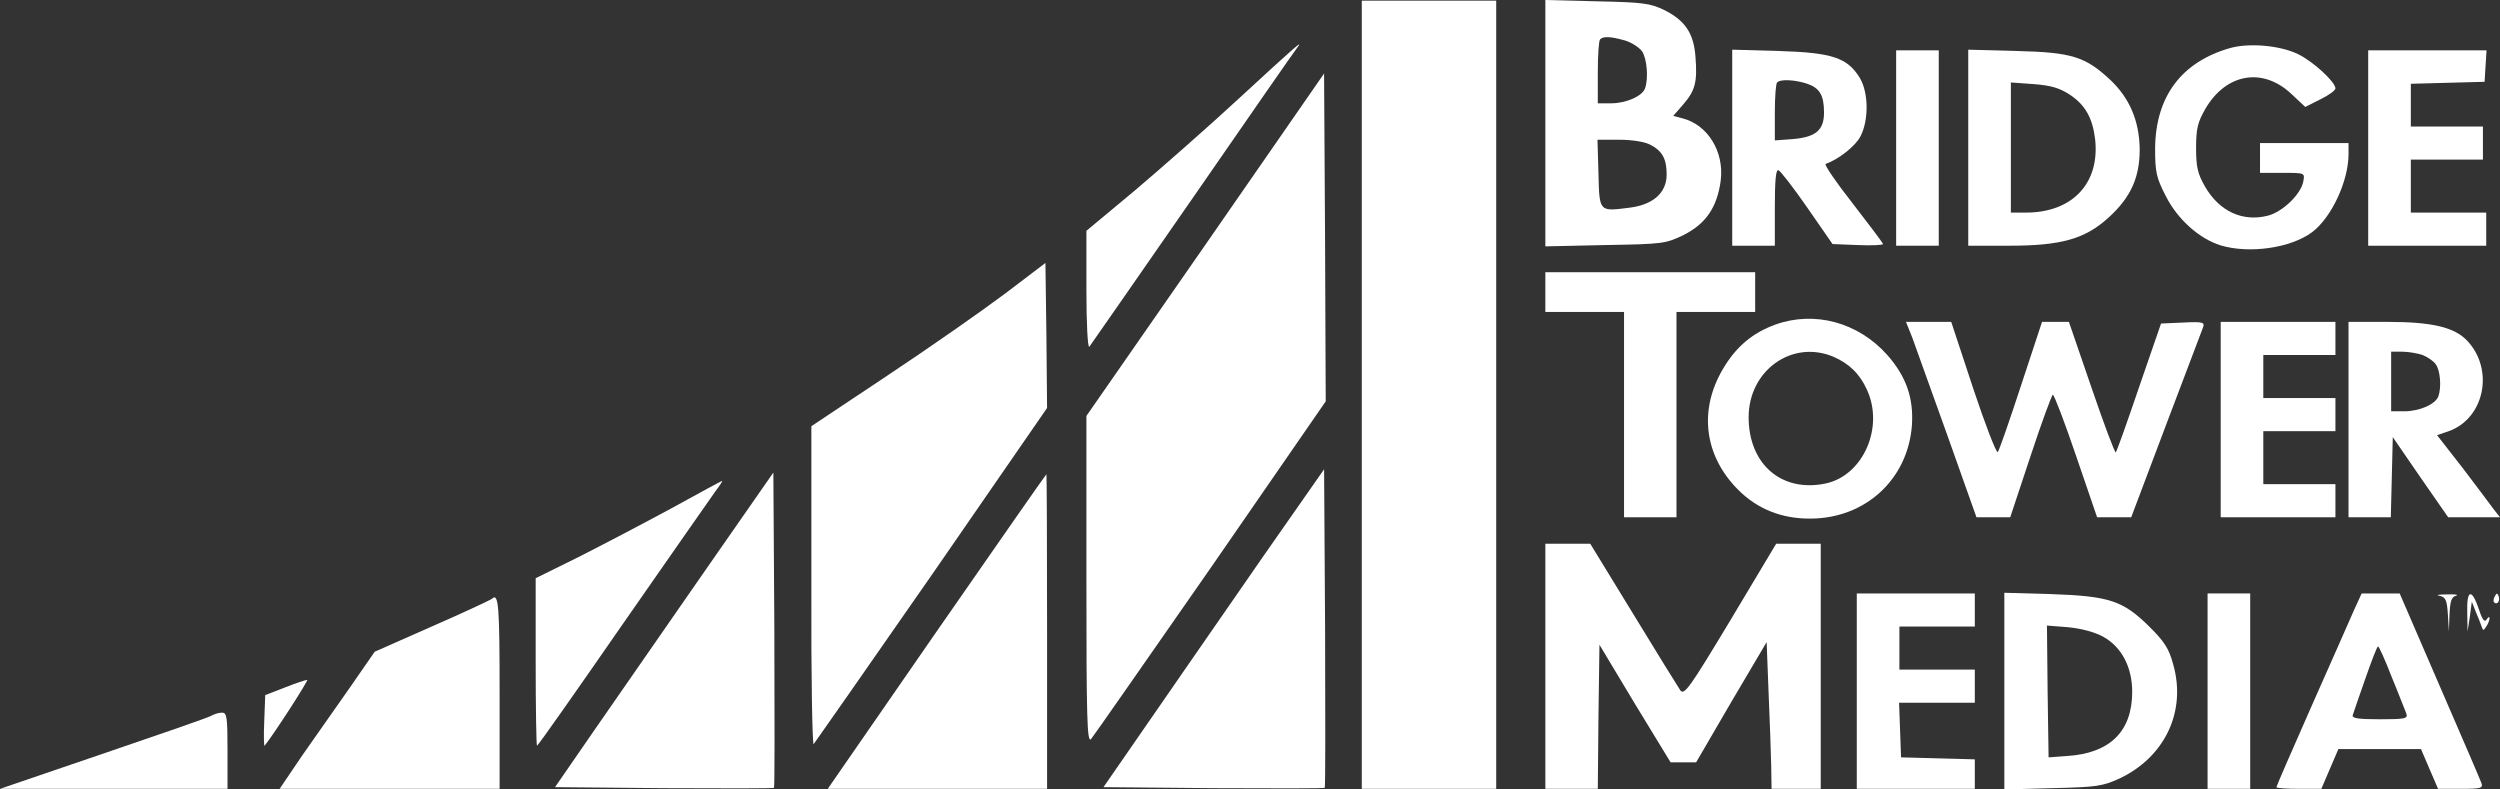 <svg width="133" height="42" viewBox="0 0 133 42" fill="none" xmlns="http://www.w3.org/2000/svg">
<rect x="0" y="0" width="133" height="42" fill="#333333" stroke="none"/>
<path d="M72.447 21V41.965H76.022H79.598V21V0.035H76.022H72.447V21Z" fill="white"/>
<path d="M82.213 6.553V13.107L85.404 13.037C88.474 12.984 88.614 12.966 89.59 12.491C90.759 11.892 91.352 11.028 91.543 9.601C91.735 8.069 90.846 6.624 89.486 6.289L89.015 6.166L89.538 5.567C90.183 4.827 90.305 4.369 90.201 3.048C90.113 1.779 89.66 1.092 88.526 0.528C87.794 0.176 87.41 0.123 84.969 0.07L82.213 -0V6.553ZM86.433 2.149C86.8 2.255 87.201 2.519 87.358 2.731C87.619 3.118 87.707 4.175 87.515 4.704C87.358 5.126 86.503 5.496 85.701 5.496H85.003V3.858C85.003 2.942 85.056 2.149 85.125 2.096C85.282 1.92 85.683 1.938 86.433 2.149ZM87.794 7.699C88.439 8.033 88.666 8.456 88.666 9.284C88.666 10.253 87.951 10.887 86.713 11.046C85.056 11.257 85.091 11.293 85.038 9.231L84.986 7.434H86.137C86.817 7.434 87.497 7.54 87.794 7.699Z" fill="white"/>
<path d="M65.994 5.162C64.32 6.712 61.791 8.932 60.378 10.13L57.797 12.279V15.45C57.797 17.23 57.867 18.534 57.954 18.445C58.024 18.34 60.518 14.781 63.465 10.518C66.412 6.254 68.906 2.66 69.011 2.537C69.377 2.061 68.941 2.449 65.994 5.162Z" fill="white"/>
<path d="M118.646 2.555C116.048 3.294 114.67 5.144 114.652 7.91C114.652 9.179 114.722 9.461 115.228 10.447C115.856 11.68 117.007 12.702 118.14 13.055C119.675 13.513 121.873 13.195 123.006 12.35C124.035 11.575 124.942 9.637 124.942 8.192V7.611H122.588H120.233V8.404V9.196H121.437C122.623 9.196 122.623 9.196 122.535 9.654C122.413 10.324 121.454 11.258 120.669 11.469C119.326 11.821 118.071 11.258 117.303 9.919C116.92 9.249 116.832 8.897 116.832 7.875C116.832 6.836 116.92 6.501 117.321 5.796C118.419 3.911 120.355 3.559 121.89 4.986L122.64 5.69L123.442 5.285C123.878 5.074 124.245 4.81 124.245 4.704C124.245 4.352 123.024 3.242 122.239 2.872C121.28 2.414 119.658 2.273 118.646 2.555Z" fill="white"/>
<path d="M92.154 7.858V13.072H93.288H94.421V11.029C94.421 9.619 94.474 9.003 94.613 9.055C94.718 9.091 95.416 9.989 96.148 11.046L97.491 12.984L98.834 13.037C99.566 13.072 100.177 13.037 100.177 12.984C100.177 12.931 99.444 11.962 98.572 10.835C97.683 9.707 97.038 8.756 97.125 8.721C97.822 8.474 98.712 7.769 98.974 7.259C99.427 6.395 99.409 4.915 98.939 4.14C98.276 3.066 97.474 2.801 94.648 2.713L92.154 2.643V7.858ZM96.148 4.457C96.811 4.686 97.038 5.074 97.038 5.99C97.038 6.924 96.602 7.294 95.381 7.399L94.421 7.47V5.99C94.421 5.162 94.474 4.44 94.544 4.387C94.718 4.193 95.52 4.246 96.148 4.457Z" fill="white"/>
<path d="M100.875 7.875V13.072H102.009H103.142V7.875V2.678H102.009H100.875V7.875Z" fill="white"/>
<path d="M104.711 7.858V13.072H106.874C109.647 13.072 110.92 12.72 112.175 11.575C113.361 10.5 113.832 9.443 113.832 7.946C113.815 6.43 113.292 5.215 112.263 4.246C110.937 3.013 110.222 2.784 107.292 2.713L104.711 2.643V7.858ZM110.117 5.039C110.937 5.585 111.321 6.272 111.46 7.399C111.722 9.743 110.257 11.31 107.78 11.31H106.978V7.858V4.387L108.199 4.475C109.123 4.545 109.577 4.686 110.117 5.039Z" fill="white"/>
<path d="M125.988 7.875V13.072H129.128H132.267V12.191V11.31H130.261H128.256V9.901V8.492H130.174H132.092V7.611V6.73H130.174H128.256V5.585V4.457L130.226 4.404L132.18 4.352L132.232 3.506L132.284 2.678H129.145H125.988V7.875Z" fill="white"/>
<path d="M64.128 13.019L57.797 22.128V30.848C57.797 38.212 57.832 39.534 58.041 39.322C58.163 39.181 61.023 35.076 64.407 30.214L70.528 21.352L70.493 12.632L70.441 3.911L64.128 13.019Z" fill="white"/>
<path d="M53.437 15.645C52.234 16.543 49.443 18.499 47.211 19.978L43.165 22.674V31.218C43.147 35.905 43.217 39.675 43.287 39.587C43.374 39.481 46.199 35.429 49.583 30.567L55.704 21.705L55.669 17.847L55.617 13.989L53.437 15.645Z" fill="white"/>
<path d="M82.213 15.539V16.596H84.306H86.399V22.057V27.519H87.794H89.189V22.057V16.596H91.282H93.375V15.539V14.482H87.794H82.213V15.539Z" fill="white"/>
<path d="M94.457 17.265C93.236 17.706 92.364 18.445 91.684 19.591C90.359 21.793 90.655 24.224 92.452 26.039C93.481 27.078 94.789 27.607 96.341 27.589C99.236 27.571 101.486 25.51 101.712 22.656C101.817 21.194 101.416 20.031 100.404 18.886C98.852 17.142 96.533 16.525 94.457 17.265ZM97.527 18.974C98.381 19.344 98.939 19.89 99.323 20.736C100.247 22.744 99.114 25.299 97.126 25.721C94.789 26.215 93.027 24.7 93.027 22.198C93.027 19.714 95.329 18.058 97.527 18.974Z" fill="white"/>
<path d="M101.73 17.952C101.904 18.428 102.741 20.753 103.596 23.149L105.148 27.519H106.055H106.944L108.026 24.259C108.619 22.462 109.159 21 109.212 21C109.281 21 109.84 22.462 110.45 24.259L111.566 27.519H112.473H113.38L115.229 22.621C116.24 19.943 117.13 17.6 117.199 17.424C117.304 17.142 117.199 17.107 116.136 17.16L114.967 17.212L113.799 20.595C113.171 22.445 112.613 24.013 112.56 24.066C112.508 24.101 111.932 22.568 111.27 20.63L110.066 17.124H109.351H108.636L107.52 20.507C106.91 22.374 106.351 23.977 106.282 24.048C106.212 24.136 105.619 22.603 104.974 20.665L103.805 17.124H102.602H101.398L101.73 17.952Z" fill="white"/>
<path d="M118.141 22.321V27.519H121.193H124.245V26.638V25.757H122.326H120.408V24.347V22.938H122.326H124.245V22.057V21.176H122.326H120.408V20.031V18.886H122.326H124.245V18.005V17.124H121.193H118.141V22.321Z" fill="white"/>
<path d="M124.941 22.321V27.519H126.075H127.191L127.244 25.387L127.296 23.255L128.761 25.387L130.243 27.519H131.621H132.999L132.667 27.096C132.493 26.849 131.743 25.863 131.011 24.894L129.65 23.149L130.226 22.956C132.162 22.304 132.72 19.679 131.255 18.128C130.575 17.406 129.389 17.124 126.999 17.124H124.941V22.321ZM128.883 18.886C129.145 18.992 129.458 19.203 129.581 19.379C129.825 19.696 129.894 20.613 129.72 21.088C129.563 21.511 128.709 21.881 127.906 21.881H127.209V20.295V18.71H127.802C128.133 18.71 128.621 18.798 128.883 18.886Z" fill="white"/>
<path d="M69.396 26.462C68.82 27.272 66.169 31.077 63.519 34.918L58.705 41.877L64.548 41.93C67.774 41.947 70.442 41.947 70.477 41.912C70.512 41.877 70.512 38.054 70.495 33.403L70.442 24.964L69.396 26.462Z" fill="white"/>
<path d="M37.463 30.425C35.44 33.332 32.824 37.102 31.655 38.794L29.527 41.877L35.318 41.93C38.509 41.947 41.143 41.947 41.178 41.912C41.212 41.877 41.212 38.089 41.195 33.491L41.143 25.14L37.463 30.425Z" fill="white"/>
<path d="M49.827 33.597L44.037 41.965H49.862H55.705V33.597C55.705 28.998 55.687 25.228 55.67 25.228C55.635 25.246 53.019 28.998 49.827 33.597Z" fill="white"/>
<path d="M35.718 27.043C34.253 27.835 32.038 28.998 30.783 29.632L28.498 30.76V35.217C28.498 37.666 28.533 39.674 28.568 39.674C28.62 39.674 30.661 36.767 33.137 33.191C35.614 29.632 37.829 26.461 38.055 26.144C38.282 25.845 38.456 25.58 38.422 25.58C38.387 25.58 37.166 26.25 35.718 27.043Z" fill="white"/>
<path d="M82.213 35.446V41.965H83.608H85.003L85.038 38.124L85.091 34.301L86.974 37.437L88.875 40.555H89.555H90.235L92.102 37.349L93.985 34.16L94.09 36.873C94.159 38.371 94.212 40.115 94.229 40.767L94.247 41.965H95.555H96.863V35.446V28.928H95.677H94.491L92.067 32.98C89.904 36.574 89.608 36.997 89.398 36.733C89.276 36.556 88.143 34.724 86.887 32.663L84.602 28.928H83.399H82.213V35.446Z" fill="white"/>
<path d="M98.781 36.768V41.965H101.921H105.06V41.172V40.397L103.106 40.344L101.136 40.291L101.083 38.829L101.031 37.384H103.054H105.06V36.503V35.623H103.054H101.048V34.477V33.332H103.054H105.06V32.451V31.571H101.921H98.781V36.768Z" fill="white"/>
<path d="M106.631 36.768V42L109.212 41.929C111.532 41.877 111.863 41.824 112.752 41.419C115.177 40.273 116.328 37.842 115.613 35.341C115.386 34.495 115.142 34.125 114.322 33.315C112.944 31.958 112.212 31.711 109.125 31.606L106.631 31.535V36.768ZM111.898 33.878C112.875 34.425 113.433 35.499 113.433 36.803C113.433 38.917 112.247 40.08 109.945 40.221L108.985 40.291L108.933 36.785L108.898 33.279L110.014 33.367C110.729 33.438 111.41 33.614 111.898 33.878Z" fill="white"/>
<path d="M117.443 36.768V41.965H118.577H119.711V36.768V31.571H118.577H117.443V36.768Z" fill="white"/>
<path d="M125.221 32.487C124.995 32.998 123.983 35.306 122.954 37.613C121.943 39.904 121.105 41.824 121.105 41.877C121.105 41.93 121.646 41.965 122.309 41.965H123.495L123.948 40.908L124.402 39.851H126.599H128.797L129.25 40.908L129.704 41.965H130.924C132.006 41.965 132.11 41.93 132.006 41.648C131.953 41.489 130.942 39.146 129.773 36.451L127.663 31.571H126.651H125.64L125.221 32.487ZM127.244 36.028C127.611 36.909 127.942 37.789 128.012 37.948C128.116 38.23 127.977 38.265 126.599 38.265C125.448 38.265 125.099 38.212 125.169 38.036C125.204 37.931 125.5 37.05 125.832 36.116C126.163 35.164 126.46 34.389 126.512 34.389C126.564 34.389 126.896 35.129 127.244 36.028Z" fill="white"/>
<path d="M129.774 31.694C130.105 31.764 130.175 31.905 130.227 32.68L130.28 33.596L130.314 32.68C130.349 31.976 130.419 31.747 130.663 31.694C130.82 31.641 130.611 31.606 130.175 31.623C129.739 31.623 129.565 31.659 129.774 31.694Z" fill="white"/>
<path d="M131.257 32.575L131.274 33.596L131.396 32.804L131.501 32.011L131.71 32.539C131.832 32.821 131.972 33.191 132.024 33.332C132.094 33.561 132.129 33.561 132.268 33.332C132.373 33.191 132.443 32.98 132.443 32.892C132.443 32.786 132.373 32.821 132.286 32.962C132.181 33.121 132.059 32.98 131.885 32.434C131.501 31.289 131.222 31.341 131.257 32.575Z" fill="white"/>
<path d="M132.722 31.729C132.652 31.852 132.634 31.993 132.687 32.046C132.844 32.205 133.018 31.976 132.931 31.729C132.861 31.535 132.826 31.535 132.722 31.729Z" fill="white"/>
<path d="M26.178 31.852C26.126 31.905 24.696 32.575 23.004 33.315L19.935 34.671L18.592 36.609C17.842 37.666 16.708 39.305 16.046 40.238L14.877 41.965H20.72H26.579V36.856C26.579 32.24 26.527 31.518 26.178 31.852Z" fill="white"/>
<path d="M15.157 36.574L14.11 36.979L14.058 38.371C14.023 39.128 14.041 39.71 14.075 39.675C14.564 39.075 16.447 36.151 16.343 36.169C16.273 36.169 15.732 36.345 15.157 36.574Z" fill="white"/>
<path d="M11.214 38.089C11.075 38.177 8.476 39.076 5.476 40.097L0 41.965H6.052H12.104V39.939C12.104 38.124 12.069 37.913 11.807 37.913C11.633 37.913 11.371 38.001 11.214 38.089Z" fill="white"/>
</svg>

